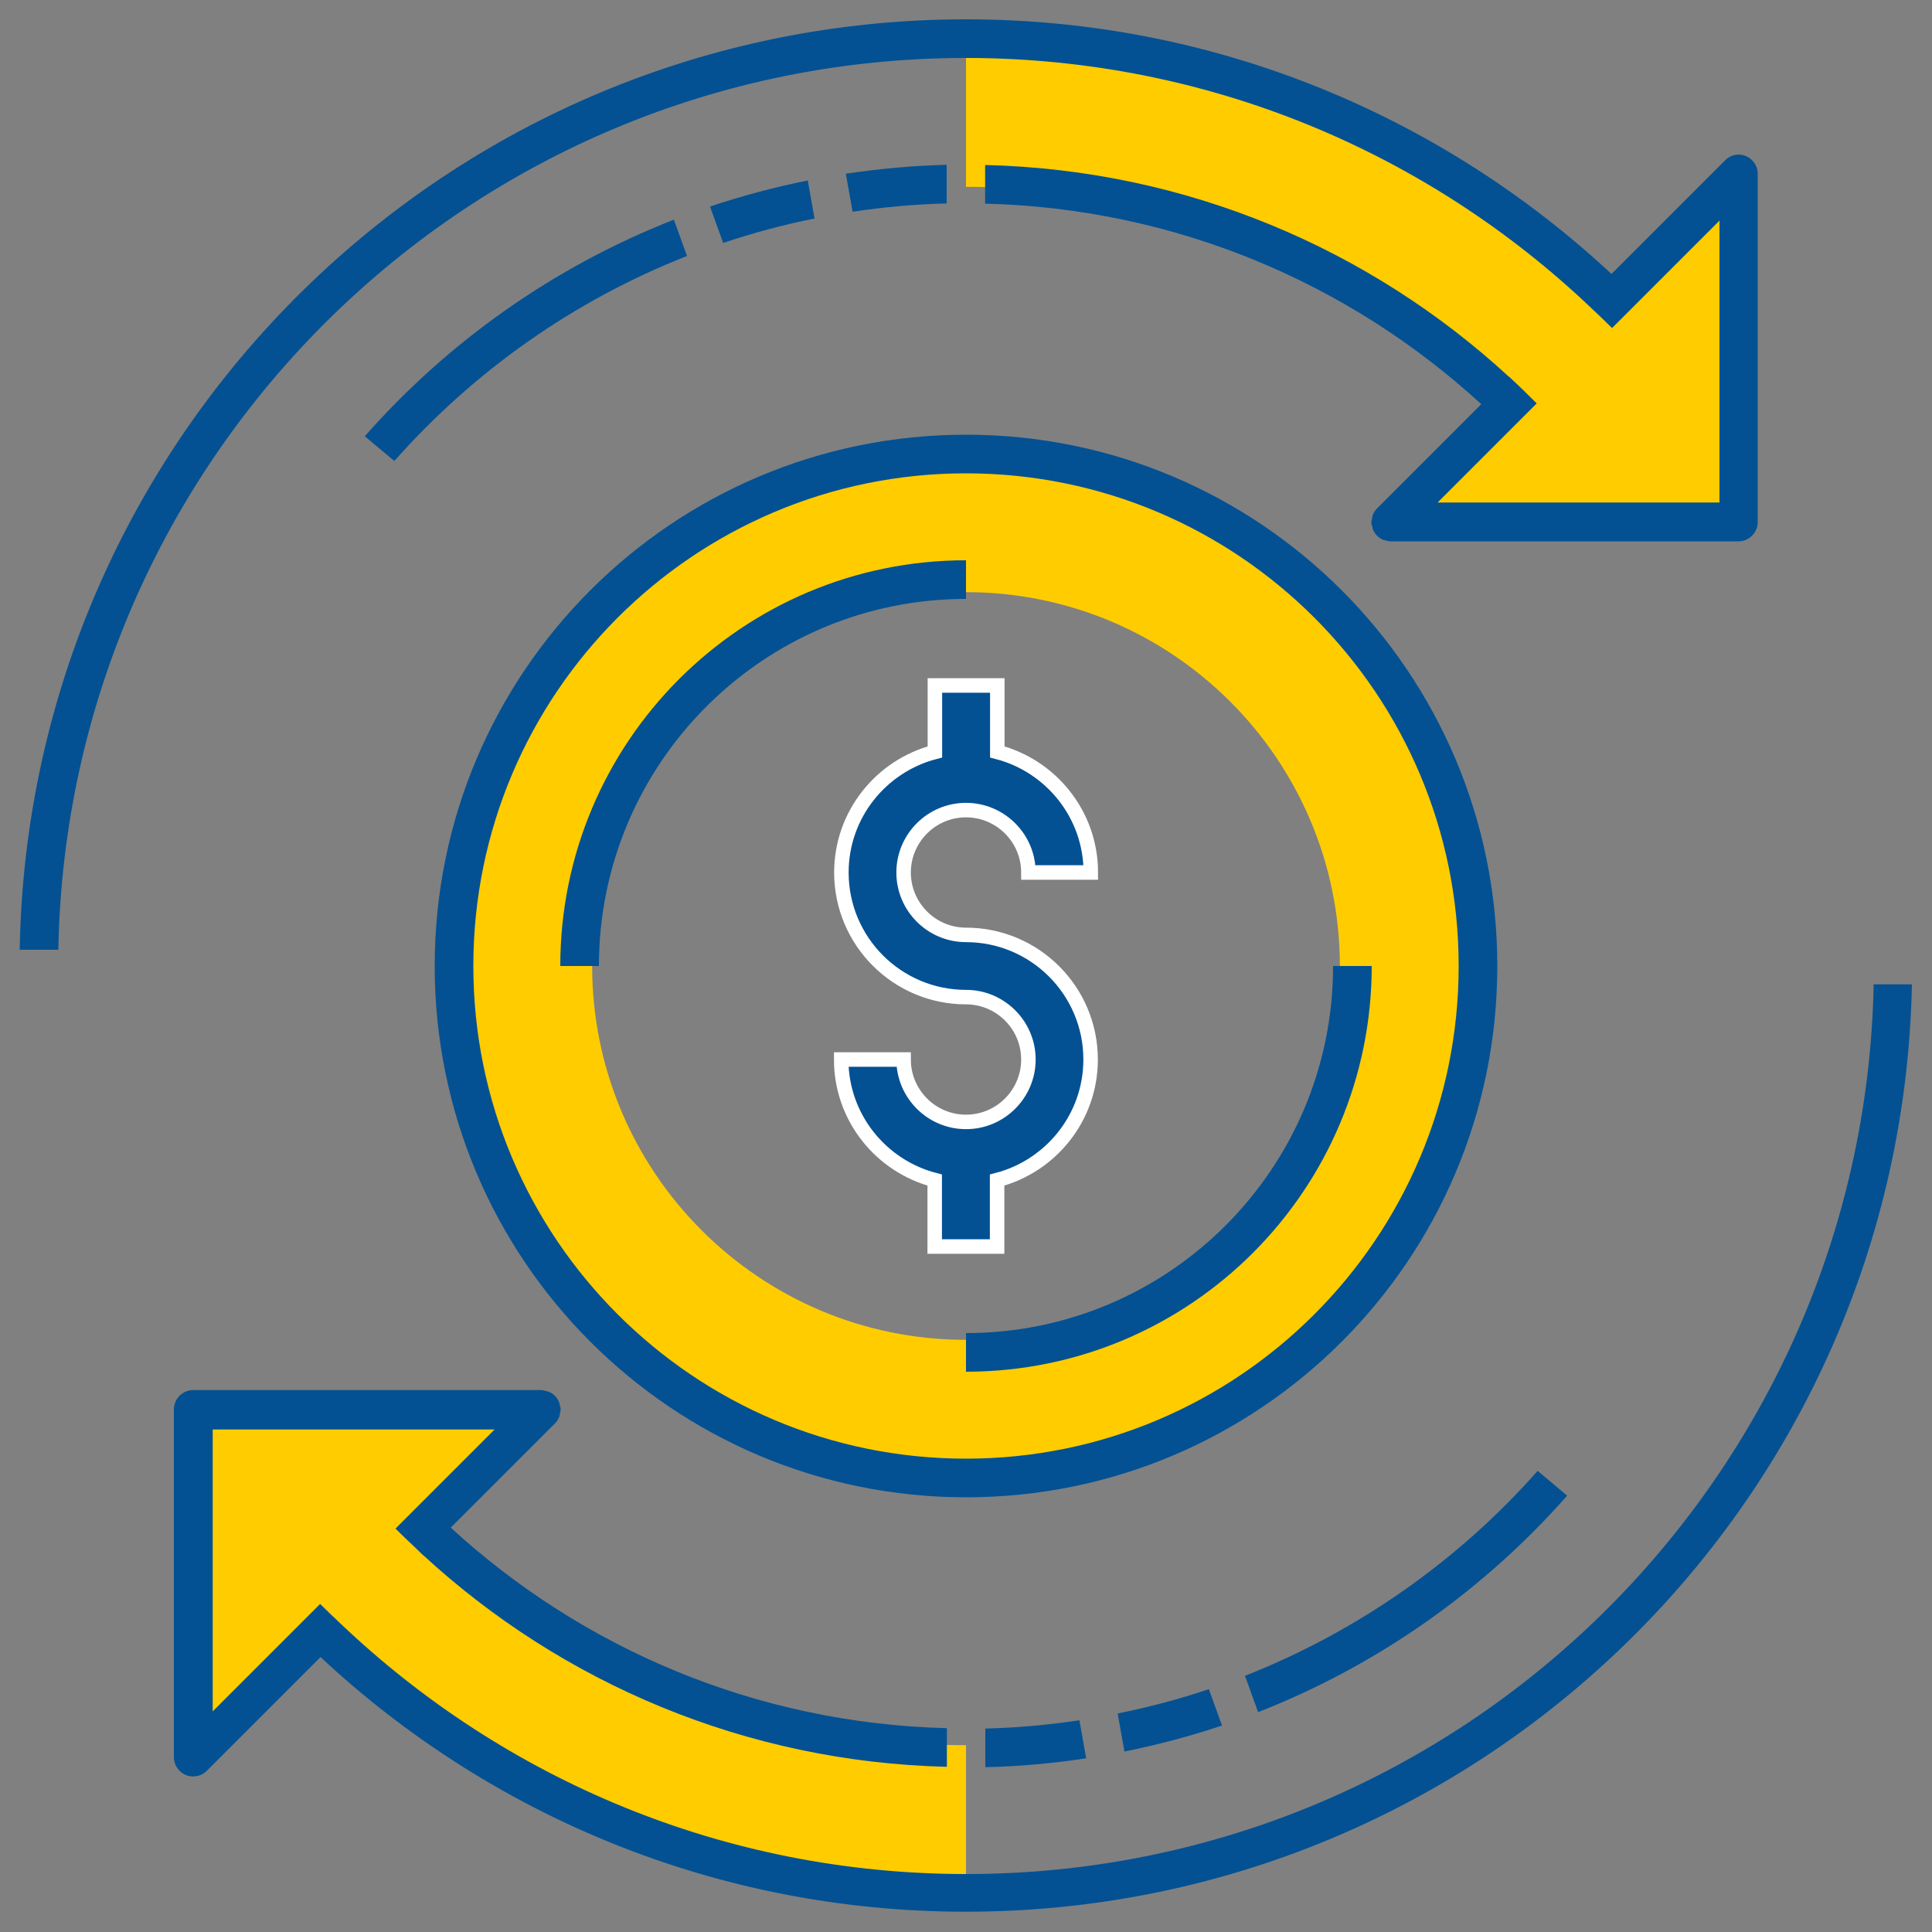 <svg xmlns="http://www.w3.org/2000/svg" viewBox="0 0 100 100"><rect x="0" y="0" width="100" height="100" fill="#808080" stroke="none"/><defs><style>      .cls-1 {        fill: #fc0;      }      .cls-2, .cls-3 {        fill: #035193;      }      .cls-3 {        stroke: #fff;        stroke-miterlimit: 10;        stroke-width: .75px;      }    </style></defs><g><g id="Capa_1"><g><path class="cls-1" d="M50,24.19c-14.25,0-25.81,11.55-25.81,25.81s11.55,25.81,25.81,25.81,25.81-11.55,25.81-25.81-11.55-25.81-25.81-25.81ZM50,69.35c-10.69,0-19.35-8.67-19.35-19.35s8.67-19.35,19.35-19.35,19.35,8.67,19.35,19.35-8.67,19.35-19.35,19.35Z"></path><path class="cls-1" d="M50,98.39c-13.36,0-25.46-5.42-34.21-14.17l-6.11,6.11v-17.74h17.74l-5.93,5.93c7.3,7.3,17.38,11.81,28.51,11.81"></path><path class="cls-1" d="M50,1.61c13.36,0,25.46,5.42,34.21,14.17l6.11-6.11v17.74h-17.74l5.93-5.93c-7.3-7.3-17.38-11.81-28.51-11.81"></path></g><path class="cls-3" d="M50,48.39c-1.78,0-3.23-1.45-3.23-3.23s1.45-3.23,3.23-3.23,3.23,1.45,3.23,3.23h3.23c0-3-2.06-5.52-4.84-6.24v-3.44h-3.23v3.44c-2.78.72-4.84,3.24-4.84,6.24,0,3.56,2.89,6.45,6.45,6.45,1.78,0,3.23,1.45,3.23,3.23s-1.45,3.23-3.23,3.23-3.23-1.45-3.23-3.23h-3.23c0,3,2.06,5.52,4.84,6.24v3.44h3.23v-3.44c2.78-.72,4.84-3.24,4.84-6.24,0-3.56-2.89-6.45-6.45-6.45Z"></path><g><path class="cls-2" d="M37.44,12.57c1.53-.51,3.11-.94,4.72-1.26l-.35-1.97c-1.73.35-3.42.8-5.06,1.35l.68,1.88Z"></path><path class="cls-2" d="M44.13,10.96c1.59-.24,3.22-.39,4.87-.43v-2c-1.77.04-3.51.21-5.22.46l.35,1.97Z"></path><path class="cls-2" d="M20.41,23.86c4.11-4.64,9.29-8.31,15.15-10.61l-.68-1.88c-6.2,2.43-11.67,6.3-16,11.21l1.53,1.28Z"></path><path class="cls-2" d="M90,8c-.28,0-.53.11-.71.3,0,0,0,0,0,0l-5.88,5.88C74.65,6.02,62.92,1,50,1,23.22,1,1.47,22.49,1.02,49.16h2C3.47,23.59,24.33,3,50,3c12.55,0,23.95,4.93,32.38,12.96.36.34.71.67,1.06,1.02l5.56-5.56v14.59h-14.59l5.13-5.13c-.47-.47-.95-.94-1.44-1.39h-.01c-7.16-6.59-16.65-10.7-27.1-10.95v2c9.9.25,18.88,4.14,25.68,10.38l-5.39,5.39s0,0,0,0c-.09.09-.17.2-.22.33-.03.06-.03.13-.04.19-.01.06-.04.12-.04.19,0,.1.03.19.06.28,0,.03,0,.07.02.1.1.25.3.45.55.55.03.01.07.01.1.02.09.03.18.05.27.05h18c.55,0,1-.45,1-1V9c0-.55-.45-1-1-1Z"></path></g><g><path class="cls-2" d="M63.25,89.31l-.68-1.88c-1.53.52-3.11.93-4.72,1.26l.35,1.97c1.73-.35,3.42-.8,5.06-1.35Z"></path><path class="cls-2" d="M55.87,89.04c-1.59.24-3.22.39-4.87.43v2c1.77-.04,3.51-.2,5.22-.46l-.35-1.97Z"></path><path class="cls-2" d="M81.12,77.42l-1.53-1.29c-4.1,4.64-9.29,8.3-15.15,10.61l.68,1.88c6.2-2.43,11.67-6.3,16-11.21Z"></path><path class="cls-2" d="M96.98,51c-.53,25.49-21.35,46-46.97,46-12.56,0-23.95-4.94-32.38-12.96-.36-.34-.71-.67-1.06-1.02l-5.56,5.56v-14.59h14.59l-5.13,5.13c.34.34.69.67,1.04,1h0s0,0,0,0c.13.12.26.26.39.38h.01c7.16,6.59,16.65,10.7,27.1,10.95v-2c-9.9-.25-18.88-4.14-25.68-10.38l5.39-5.39s0,0,0,0c.09-.09.17-.2.22-.33.03-.06.03-.13.04-.2.01-.06.04-.12.04-.19,0-.1-.03-.19-.06-.28,0-.03,0-.07-.02-.1-.1-.25-.3-.45-.55-.55-.03-.01-.07-.01-.1-.02-.09-.03-.18-.06-.28-.06H10c-.55,0-1,.45-1,1v18c0,.55.45,1,1,1,.28,0,.53-.12.71-.3,0,0,0,0,0,0l5.88-5.88c8.75,8.17,20.48,13.18,33.4,13.18,26.73,0,48.44-21.4,48.97-48h-2Z"></path></g><g><path class="cls-2" d="M50,22.5c-15.19,0-27.5,12.31-27.5,27.5s12.31,27.5,27.5,27.5,27.5-12.31,27.5-27.5-12.31-27.5-27.5-27.5ZM50,75.5c-14.08,0-25.5-11.42-25.5-25.5s11.42-25.5,25.5-25.5,25.5,11.42,25.5,25.5-11.42,25.5-25.5,25.5Z"></path><path class="cls-2" d="M50,31v-2c-11.6,0-21,9.4-21,21h2c0-10.49,8.51-19,19-19Z"></path><path class="cls-2" d="M50,69v2c11.6,0,21-9.4,21-21h-2c0,10.49-8.51,19-19,19Z"></path></g></g></g></svg>